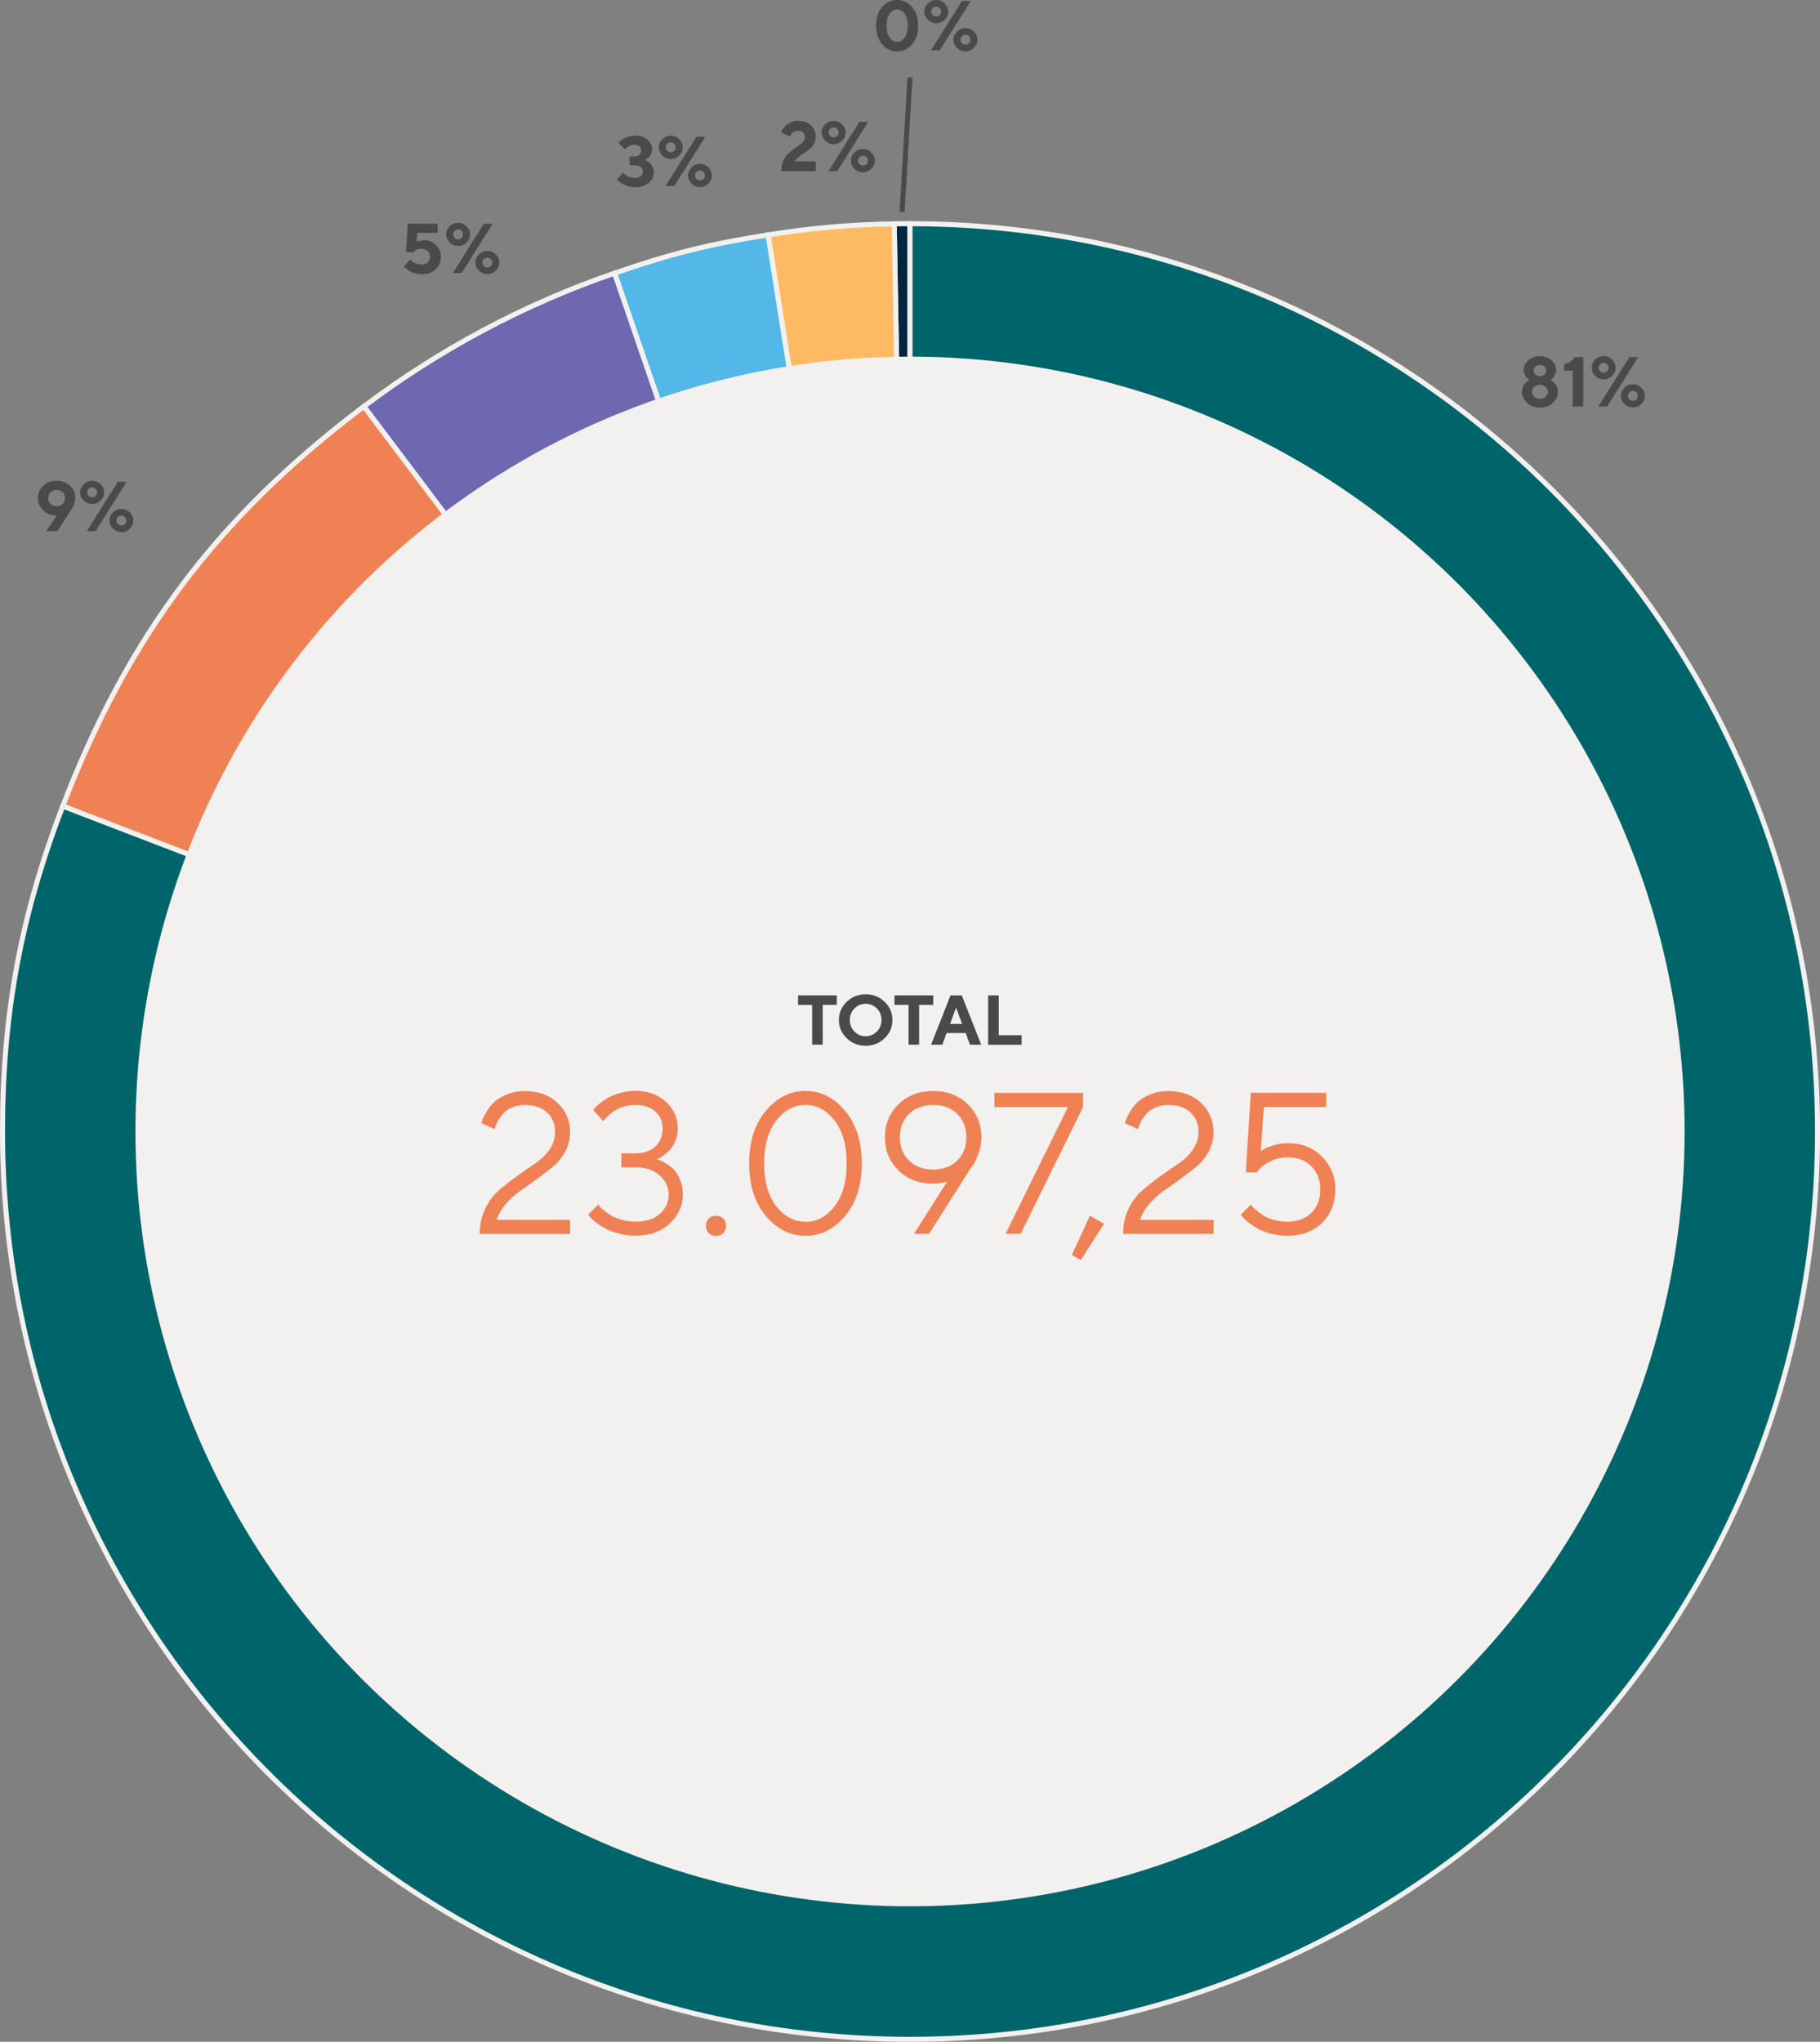 <?xml version="1.0" encoding="UTF-8"?>
<svg xmlns="http://www.w3.org/2000/svg" id="Layer_2" viewBox="0 0 361.85 405.81">
  <rect x="0" y="0" width="361.85" height="405.81" fill="#808080" stroke="none"/>
  <defs>
    <style>.cls-1{fill:#4a4a4a;}.cls-2,.cls-3{fill:#f08155;}.cls-4{fill:#6d68af;}.cls-4,.cls-5,.cls-6,.cls-7,.cls-8,.cls-9,.cls-3{stroke-miterlimit:10;}.cls-4,.cls-6,.cls-7,.cls-8,.cls-9,.cls-3{stroke:#f3f1ef;}.cls-5{fill:none;stroke:#4a4a4a;}.cls-6{fill:#53b7e8;}.cls-10{fill:#f3f1ef;}.cls-7{fill:#fdba63;}.cls-8{fill:#002541;}.cls-9{fill:#00656b;}</style>
  </defs>
  <g id="Layer_1-2">
    <g>
      <g>
        <g>
          <g>
            <polygon class="cls-8" points="180.93 224.88 177.78 44.48 180.93 44.46 180.93 224.88"></polygon>
            <path class="cls-7" d="M180.93,224.88l-28.22-178.2c8.66-1.37,16.31-2.04,25.08-2.19l3.15,180.4Z"></path>
            <path class="cls-6" d="M180.93,224.88L122.18,54.29c11.31-3.89,18.71-5.74,30.52-7.61l28.22,178.2Z"></path>
            <path class="cls-4" d="M180.93,224.88L72.34,80.79c15.12-11.39,31.94-20.34,49.84-26.5l58.74,170.6Z"></path>
            <path class="cls-3" d="M180.93,224.88L12.48,160.22c13-33.86,30.89-57.61,59.86-79.44l108.58,144.09Z"></path>
            <path class="cls-9" d="M180.93,224.88V44.46c99.65,0,180.43,80.78,180.43,180.43s-80.78,180.43-180.43,180.43S.5,324.53,.5,224.88c0-23.32,3.63-42.89,11.98-64.66l168.44,64.66Z"></path>
          </g>
          <circle class="cls-10" cx="180.93" cy="224.88" r="154"></circle>
        </g>
        <g>
          <g>
            <path class="cls-2" d="M95.37,245.22c0-1.84,.37-3.52,1.12-5.04s1.68-2.75,2.78-3.68,2.3-1.87,3.59-2.8,2.49-1.77,3.59-2.5,2.03-1.63,2.78-2.71,1.12-2.23,1.12-3.46c0-1.63-.53-2.94-1.6-3.93s-2.53-1.48-4.39-1.48c-.94,0-1.79,.17-2.55,.5s-1.35,.73-1.76,1.2-.75,.94-1.02,1.41-.45,.87-.56,1.21l-.12,.49-2.62-1.19c.03-.18,.09-.42,.19-.7s.36-.79,.78-1.52,.92-1.37,1.49-1.93,1.41-1.07,2.5-1.54,2.31-.7,3.65-.7c2.67,0,4.84,.78,6.5,2.34s2.5,3.52,2.5,5.86c0,1.35-.31,2.61-.93,3.77s-1.39,2.13-2.32,2.92c-.93,.79-1.98,1.61-3.15,2.46-1.17,.85-2.29,1.64-3.34,2.36s-2.03,1.6-2.94,2.63c-.91,1.03-1.55,2.12-1.92,3.26h14.61v2.79h-18.01Z"></path>
            <path class="cls-2" d="M131.12,230.58c.24,.08,.66,.3,1.26,.64,.6,.34,1.13,.75,1.58,1.22s.87,1.14,1.24,2.02,.56,1.87,.56,2.96c0,2.21-.87,4.13-2.6,5.75s-4,2.43-6.8,2.43c-1.2,0-2.34-.15-3.42-.44s-1.97-.64-2.67-1.04c-.7-.4-1.31-.8-1.85-1.22s-.92-.77-1.15-1.05l-.33-.45,2.01-1.99c.05,.08,.14,.2,.27,.36s.42,.44,.88,.82,.95,.73,1.48,1.04,1.23,.58,2.08,.82,1.75,.36,2.69,.36c2.03,0,3.64-.51,4.82-1.54s1.78-2.31,1.78-3.85-.61-2.77-1.83-3.83-2.81-1.58-4.78-1.58h-2.81v-2.79h2.81c1.68,0,3-.45,3.96-1.36s1.44-2.12,1.44-3.64c0-1.33-.49-2.43-1.46-3.3s-2.28-1.31-3.94-1.31c-.77,0-1.52,.11-2.26,.32s-1.34,.48-1.83,.8-.9,.64-1.26,.96c-.36,.32-.62,.59-.79,.81l-.27,.31-1.99-2.21c.08-.1,.19-.24,.33-.41,.14-.17,.48-.47,1-.9s1.08-.81,1.68-1.14,1.39-.64,2.36-.92c.98-.28,1.99-.42,3.03-.42,2.45,0,4.46,.72,6.04,2.16,1.58,1.44,2.36,3.19,2.36,5.24,0,.91-.15,1.74-.44,2.48s-.65,1.33-1.06,1.78c-.42,.44-.82,.82-1.22,1.12-.4,.31-.75,.52-1.04,.65l-.43,.16c.13,.03,.32,.08,.56,.17Z"></path>
            <path class="cls-2" d="M140.89,242.19c.36-.37,.84-.56,1.46-.56s1.1,.19,1.46,.56,.54,.85,.54,1.44-.18,1.06-.54,1.44-.84,.56-1.46,.56-1.1-.19-1.46-.56-.54-.85-.54-1.44,.18-1.06,.54-1.44Z"></path>
            <path class="cls-2" d="M168.04,241.66c-2.2,2.64-4.82,3.96-7.87,3.96s-5.71-1.32-7.92-3.96-3.31-6.12-3.31-10.44,1.11-7.8,3.32-10.44,4.84-3.96,7.88-3.96,5.67,1.32,7.88,3.96,3.32,6.12,3.32,10.44-1.1,7.8-3.3,10.44Zm-13.69-1.91c1.61,2.05,3.55,3.08,5.82,3.08s4.16-1.03,5.76-3.1,2.4-4.9,2.4-8.51-.81-6.47-2.42-8.53-3.54-3.08-5.78-3.08-4.17,1.03-5.78,3.09-2.42,4.9-2.42,8.53,.81,6.46,2.42,8.52Z"></path>
            <path class="cls-2" d="M178.61,232.59c-1.78-1.76-2.68-3.95-2.68-6.56s.91-4.8,2.71-6.56,4.1-2.64,6.88-2.64,5.07,.88,6.88,2.64,2.72,3.95,2.72,6.56c0,1.02-.17,2.02-.51,3.02s-.66,1.75-.98,2.26l-.53,.72-8.4,13.2h-2.99l6.6-10.39c-.78,.26-1.78,.39-3.01,.39-2.7,0-4.93-.88-6.72-2.64Zm2.12-1.92c1.2,1.18,2.81,1.77,4.8,1.77s3.6-.59,4.79-1.77,1.8-2.72,1.8-4.64-.6-3.46-1.8-4.64-2.8-1.77-4.79-1.77-3.6,.59-4.8,1.77-1.81,2.72-1.81,4.64,.6,3.46,1.81,4.64Z"></path>
            <path class="cls-2" d="M215.33,217.22v2.81l-12.4,25.2h-3.01l12.4-25.2h-14.61v-2.81h17.62Z"></path>
            <path class="cls-2" d="M219.51,243.23l-4.61,7.19-1.8-1,3.59-7.79,2.81,1.6Z"></path>
            <path class="cls-2" d="M223.3,245.22c0-1.84,.37-3.52,1.12-5.04s1.68-2.75,2.78-3.68,2.3-1.87,3.59-2.8,2.49-1.77,3.59-2.5,2.03-1.63,2.78-2.71,1.12-2.23,1.12-3.46c0-1.63-.53-2.94-1.6-3.93s-2.53-1.48-4.39-1.48c-.94,0-1.79,.17-2.55,.5s-1.35,.73-1.76,1.2-.75,.94-1.02,1.41-.45,.87-.56,1.21l-.12,.49-2.62-1.19c.03-.18,.09-.42,.19-.7s.36-.79,.78-1.52,.92-1.37,1.49-1.93,1.41-1.07,2.5-1.54,2.31-.7,3.65-.7c2.67,0,4.84,.78,6.5,2.34s2.5,3.52,2.5,5.86c0,1.35-.31,2.61-.93,3.77s-1.39,2.13-2.32,2.92c-.93,.79-1.98,1.61-3.15,2.46-1.17,.85-2.29,1.64-3.34,2.36s-2.03,1.6-2.94,2.63c-.91,1.03-1.55,2.12-1.92,3.26h14.61v2.79h-18.01Z"></path>
            <path class="cls-2" d="M262.81,229.86c1.78,1.76,2.68,3.95,2.68,6.55s-.88,4.93-2.64,6.64c-1.76,1.71-4.08,2.56-6.95,2.56-1.15,0-2.25-.15-3.32-.44s-1.94-.64-2.63-1.04c-.68-.4-1.29-.8-1.81-1.22s-.89-.77-1.09-1.05l-.35-.45,1.99-1.99c.05,.08,.15,.2,.28,.36s.43,.44,.88,.82,.93,.73,1.44,1.04,1.17,.58,2,.82,1.7,.36,2.61,.36c2,0,3.61-.59,4.8-1.76s1.8-2.72,1.8-4.65-.6-3.42-1.79-4.61-2.73-1.78-4.62-1.78c-1.25,0-2.4,.25-3.44,.76s-1.76,1-2.17,1.46l-.61,.76h-2.19l1-15.8h15v2.81h-12.4l-.61,8.79c.16-.1,.38-.25,.66-.44s.9-.43,1.83-.72,1.9-.44,2.92-.44c2.7,0,4.93,.88,6.72,2.65Z"></path>
          </g>
          <g>
            <path class="cls-1" d="M166.37,197.83v1.89h-2.8v7.91h-2.1v-7.91h-2.8v-1.89h7.7Z"></path>
            <path class="cls-1" d="M168.33,199.12c1.03-1,2.29-1.5,3.78-1.5s2.75,.5,3.78,1.5c1.03,1,1.54,2.2,1.54,3.61s-.51,2.61-1.54,3.61c-1.03,1-2.29,1.5-3.78,1.5s-2.75-.5-3.78-1.5c-1.03-1-1.54-2.2-1.54-3.61s.51-2.61,1.54-3.61Zm1.55,5.9c.61,.62,1.35,.93,2.23,.93s1.62-.31,2.23-.93,.92-1.38,.92-2.29-.31-1.67-.92-2.29-1.35-.93-2.23-.93-1.62,.31-2.23,.93-.92,1.39-.92,2.29,.31,1.67,.92,2.29Z"></path>
            <path class="cls-1" d="M185.54,197.83v1.89h-2.8v7.91h-2.1v-7.91h-2.8v-1.89h7.7Z"></path>
            <path class="cls-1" d="M188.2,205.32l-.84,2.31h-2.24l3.86-9.8h2.24l3.86,9.8h-2.24l-.84-2.31h-3.78Zm1.89-5.04l-1.2,3.22h2.39l-1.19-3.22Z"></path>
            <path class="cls-1" d="M196.46,207.63v-9.8h2.11v7.92h4.55v1.89h-6.65Z"></path>
          </g>
        </g>
      </g>
      <g>
        <path class="cls-1" d="M303.61,80.07c-.68-.62-1.01-1.36-1.01-2.22,0-.3,.05-.59,.15-.86s.22-.5,.37-.68,.28-.33,.43-.46,.27-.23,.37-.29l.15-.08s-.07-.04-.12-.08-.14-.11-.27-.23-.25-.25-.35-.39c-.1-.14-.19-.32-.26-.55s-.12-.46-.12-.71c0-.73,.31-1.37,.92-1.91s1.38-.82,2.29-.82,1.68,.27,2.3,.82c.62,.54,.93,1.18,.93,1.91,0,.39-.09,.75-.28,1.08s-.37,.55-.56,.69l-.28,.2s.09,.05,.15,.09c.07,.04,.19,.13,.36,.28,.17,.15,.32,.31,.45,.48s.25,.4,.35,.67c.11,.27,.16,.56,.16,.86,0,.86-.34,1.6-1.02,2.22-.68,.62-1.53,.93-2.56,.93s-1.88-.31-2.56-.93Zm3.69-1.24c.32-.28,.48-.61,.48-.97s-.16-.69-.48-.97c-.32-.28-.69-.43-1.13-.43s-.82,.14-1.13,.43c-.32,.28-.47,.61-.47,.97s.16,.69,.47,.97c.32,.28,.7,.43,1.13,.43s.82-.14,1.13-.43Zm-.22-4.38c.23-.21,.35-.48,.35-.8s-.12-.58-.35-.8c-.23-.21-.54-.32-.91-.32s-.68,.11-.91,.32c-.24,.21-.35,.48-.35,.8s.12,.58,.35,.8c.23,.21,.54,.32,.91,.32s.68-.11,.91-.32Z"></path>
        <path class="cls-1" d="M314.78,70.99v9.8h-2.1v-7.14h-1.68v-1.33c.3-.04,.58-.11,.83-.22s.45-.22,.58-.35c.14-.12,.26-.24,.36-.36,.1-.12,.17-.22,.21-.3l.05-.12h1.75Z"></path>
        <path class="cls-1" d="M320.52,74.7c-.47,.47-1.03,.7-1.68,.7s-1.21-.23-1.68-.7c-.47-.47-.7-1-.7-1.61s.23-1.15,.7-1.61c.47-.46,1.03-.7,1.68-.7s1.21,.23,1.68,.7c.47,.46,.7,1,.7,1.61s-.23,1.15-.7,1.61Zm3.43-3.72h1.75l-6.16,9.8h-1.75l6.16-9.8Zm-5.81,2.8c.19,.19,.42,.28,.7,.28s.51-.09,.7-.28,.28-.42,.28-.7-.09-.51-.28-.7-.42-.28-.7-.28-.51,.09-.7,.28-.28,.42-.28,.7,.09,.51,.28,.7Zm4.83,3.29c.47-.47,1.03-.7,1.68-.7s1.21,.23,1.68,.7c.47,.47,.7,1,.7,1.61s-.23,1.14-.7,1.61c-.47,.47-1.03,.7-1.68,.7s-1.21-.23-1.68-.7c-.47-.47-.7-1-.7-1.61s.23-1.14,.7-1.61Zm2.38,.91c-.19-.19-.42-.28-.7-.28s-.51,.09-.7,.28-.28,.42-.28,.7,.09,.51,.28,.7,.42,.28,.7,.28,.51-.09,.7-.28,.28-.42,.28-.7-.09-.51-.28-.7Z"></path>
      </g>
      <g>
        <path class="cls-1" d="M181.34,8.81c-.82,.94-1.81,1.41-2.97,1.41s-2.16-.47-2.97-1.41-1.22-2.17-1.22-3.71,.41-2.77,1.22-3.7,1.81-1.4,2.97-1.4,2.16,.47,2.97,1.4,1.22,2.17,1.22,3.7-.41,2.77-1.22,3.71Zm-4.45-1.33c.42,.56,.91,.84,1.48,.84s1.06-.28,1.48-.84,.62-1.35,.62-2.38-.21-1.82-.62-2.38-.91-.84-1.48-.84-1.06,.28-1.48,.84-.62,1.35-.62,2.38,.21,1.82,.62,2.38Z"></path>
        <path class="cls-1" d="M187.82,3.92c-.47,.47-1.03,.7-1.68,.7s-1.21-.23-1.68-.7c-.47-.47-.7-1-.7-1.61s.23-1.15,.7-1.61c.47-.46,1.03-.7,1.68-.7s1.21,.23,1.68,.7c.47,.46,.7,1,.7,1.61s-.23,1.15-.7,1.61Zm3.43-3.72h1.75l-6.16,9.8h-1.75L191.25,.21Zm-5.81,2.8c.19,.19,.42,.28,.7,.28s.51-.09,.7-.28,.28-.42,.28-.7-.09-.51-.28-.7-.42-.28-.7-.28-.51,.09-.7,.28-.28,.42-.28,.7,.09,.51,.28,.7Zm4.83,3.29c.47-.47,1.03-.7,1.68-.7s1.21,.23,1.68,.7c.47,.47,.7,1,.7,1.61s-.23,1.14-.7,1.61c-.47,.47-1.03,.7-1.68,.7s-1.21-.23-1.68-.7c-.47-.47-.7-1-.7-1.61s.23-1.14,.7-1.61Zm2.38,.91c-.19-.19-.42-.28-.7-.28s-.51,.09-.7,.28-.28,.42-.28,.7,.09,.51,.28,.7,.42,.28,.7,.28,.51-.09,.7-.28,.28-.42,.28-.7-.09-.51-.28-.7Z"></path>
      </g>
      <g>
        <path class="cls-1" d="M8.56,101.38c-.68-.69-1.02-1.49-1.02-2.4,0-.96,.35-1.77,1.05-2.43,.7-.66,1.59-.99,2.66-.99s1.96,.33,2.66,.99,1.05,1.47,1.05,2.43c0,.39-.07,.79-.21,1.19s-.28,.7-.42,.89l-.21,.31-2.73,4.2h-2.17l2.1-3.22c-.12,.05-.26,.07-.42,.07-.88,0-1.66-.35-2.34-1.04Zm1.48-1.24c.32,.31,.72,.46,1.2,.46s.89-.15,1.21-.46,.48-.69,.48-1.15-.16-.84-.48-1.15-.72-.46-1.21-.46-.89,.15-1.2,.46c-.32,.31-.48,.69-.48,1.15s.16,.84,.48,1.15Z"></path>
        <path class="cls-1" d="M20,99.48c-.47,.47-1.03,.7-1.68,.7s-1.21-.23-1.68-.7c-.47-.47-.7-1-.7-1.61s.23-1.15,.7-1.61c.47-.46,1.03-.7,1.68-.7s1.21,.23,1.68,.7c.47,.46,.7,1,.7,1.61s-.23,1.15-.7,1.61Zm3.43-3.72h1.75l-6.16,9.8h-1.75l6.16-9.8Zm-5.81,2.8c.19,.19,.42,.28,.7,.28s.51-.09,.7-.28,.28-.42,.28-.7-.09-.51-.28-.7-.42-.28-.7-.28-.51,.09-.7,.28-.28,.42-.28,.7,.09,.51,.28,.7Zm4.83,3.29c.47-.47,1.03-.7,1.68-.7s1.21,.23,1.68,.7c.47,.47,.7,1,.7,1.61s-.23,1.14-.7,1.61c-.47,.47-1.03,.7-1.68,.7s-1.21-.23-1.68-.7c-.47-.47-.7-1-.7-1.61s.23-1.14,.7-1.61Zm2.38,.91c-.19-.19-.42-.28-.7-.28s-.51,.09-.7,.28-.28,.42-.28,.7,.09,.51,.28,.7,.42,.28,.7,.28,.51-.09,.7-.28,.28-.42,.28-.7-.09-.51-.28-.7Z"></path>
      </g>
      <g>
        <path class="cls-1" d="M155.33,34.03c0-.72,.12-1.37,.35-1.96,.23-.58,.52-1.04,.87-1.38,.35-.34,.72-.66,1.13-.97s.78-.57,1.12-.79c.34-.22,.63-.47,.87-.76,.23-.29,.35-.6,.35-.93,0-.39-.12-.7-.37-.93-.24-.23-.59-.34-1.04-.34-.36,0-.66,.1-.92,.3-.26,.2-.43,.4-.51,.59l-.11,.29-1.75-.83c.02-.06,.05-.15,.09-.25s.15-.29,.33-.56,.38-.5,.62-.7,.56-.38,.99-.55c.43-.17,.89-.25,1.41-.25,1,0,1.82,.3,2.46,.91,.65,.61,.97,1.35,.97,2.24,0,.5-.11,.95-.32,1.35s-.49,.75-.84,1.04-.7,.55-1.06,.79c-.36,.24-.73,.51-1.11,.81s-.67,.61-.86,.91h4.2v1.96h-6.86Z"></path>
        <path class="cls-1" d="M167.43,27.95c-.47,.47-1.03,.7-1.68,.7s-1.21-.23-1.68-.7c-.47-.47-.7-1-.7-1.61s.23-1.15,.7-1.61c.47-.46,1.03-.7,1.68-.7s1.21,.23,1.68,.7c.47,.46,.7,1,.7,1.61s-.23,1.15-.7,1.61Zm3.43-3.72h1.75l-6.16,9.8h-1.75l6.16-9.8Zm-5.81,2.8c.19,.19,.42,.28,.7,.28s.51-.09,.7-.28,.28-.42,.28-.7-.09-.51-.28-.7-.42-.28-.7-.28-.51,.09-.7,.28-.28,.42-.28,.7,.09,.51,.28,.7Zm4.83,3.29c.47-.47,1.03-.7,1.68-.7s1.21,.23,1.68,.7c.47,.47,.7,1,.7,1.61s-.23,1.14-.7,1.61c-.47,.47-1.03,.7-1.68,.7s-1.21-.23-1.68-.7c-.47-.47-.7-1-.7-1.61s.23-1.14,.7-1.61Zm2.38,.91c-.19-.19-.42-.28-.7-.28s-.51,.09-.7,.28-.28,.42-.28,.7,.09,.51,.28,.7,.42,.28,.7,.28,.51-.09,.7-.28,.28-.42,.28-.7-.09-.51-.28-.7Z"></path>
      </g>
      <g>
        <path class="cls-1" d="M128.44,31.88c.08,.03,.22,.12,.42,.25s.38,.28,.53,.45c.15,.17,.29,.4,.42,.7,.13,.3,.19,.63,.19,.98,0,.8-.33,1.49-1,2.07-.67,.58-1.55,.87-2.64,.87-.46,0-.91-.05-1.34-.16-.43-.11-.78-.24-1.06-.39s-.51-.3-.72-.45c-.21-.15-.36-.28-.45-.39l-.14-.16,1.26-1.33s.05,.06,.09,.11,.13,.13,.28,.25c.15,.12,.3,.23,.46,.32,.16,.09,.37,.18,.62,.25,.25,.07,.51,.11,.78,.11,.54,0,.96-.12,1.25-.36,.29-.24,.43-.54,.43-.9s-.14-.67-.43-.9c-.29-.24-.68-.36-1.18-.36h-1.05v-1.75h.98c.41,0,.74-.11,.97-.33s.36-.51,.36-.86c0-.33-.12-.6-.36-.81-.24-.21-.56-.31-.98-.31-.36,0-.69,.08-1,.23-.31,.15-.54,.31-.67,.45l-.21,.23-1.26-1.26s.07-.09,.12-.15c.05-.07,.19-.19,.39-.36,.21-.17,.43-.32,.67-.45s.55-.24,.94-.35,.8-.16,1.23-.16c.99,0,1.78,.26,2.39,.78s.9,1.17,.9,1.94c0,.29-.05,.55-.15,.8-.1,.25-.21,.45-.35,.6-.13,.15-.27,.29-.4,.39-.13,.11-.25,.18-.36,.23l-.14,.07s.11,.04,.19,.08Z"></path>
        <path class="cls-1" d="M135.04,30.9c-.47,.47-1.03,.7-1.68,.7s-1.21-.23-1.68-.7c-.47-.47-.7-1-.7-1.61s.23-1.15,.7-1.61c.47-.46,1.03-.7,1.68-.7s1.21,.23,1.68,.7c.47,.46,.7,1,.7,1.61s-.23,1.15-.7,1.61Zm3.43-3.72h1.75l-6.16,9.8h-1.75l6.16-9.8Zm-5.81,2.8c.19,.19,.42,.28,.7,.28s.51-.09,.7-.28,.28-.42,.28-.7-.09-.51-.28-.7-.42-.28-.7-.28-.51,.09-.7,.28-.28,.42-.28,.7,.09,.51,.28,.7Zm4.83,3.29c.47-.47,1.03-.7,1.68-.7s1.21,.23,1.68,.7c.47,.47,.7,1,.7,1.61s-.23,1.14-.7,1.61c-.47,.47-1.03,.7-1.68,.7s-1.21-.23-1.68-.7c-.47-.47-.7-1-.7-1.61s.23-1.14,.7-1.61Zm2.38,.91c-.19-.19-.42-.28-.7-.28s-.51,.09-.7,.28-.28,.42-.28,.7,.09,.51,.28,.7,.42,.28,.7,.28,.51-.09,.7-.28,.28-.42,.28-.7-.09-.51-.28-.7Z"></path>
      </g>
      <g>
        <path class="cls-1" d="M86.71,48.72c.63,.62,.94,1.41,.94,2.35s-.34,1.81-1.03,2.46c-.69,.65-1.58,.97-2.68,.97-.46,0-.91-.05-1.34-.16-.43-.11-.77-.24-1.04-.39s-.5-.3-.7-.45-.34-.28-.42-.39l-.14-.16,1.26-1.33c.06,.07,.15,.16,.27,.27s.37,.25,.76,.43,.79,.27,1.2,.27c.52,0,.94-.14,1.23-.43,.3-.28,.45-.66,.45-1.11s-.16-.84-.47-1.15c-.32-.31-.72-.46-1.21-.46-.34,0-.64,.06-.9,.19s-.45,.26-.55,.38l-.15,.2-1.47-.14,.35-5.61h5.95v1.83h-4.05l-.14,1.82c.37-.23,.89-.35,1.54-.35,.94,0,1.73,.31,2.35,.94Z"></path>
        <path class="cls-1" d="M92.76,48.2c-.47,.47-1.03,.7-1.68,.7s-1.21-.23-1.68-.7c-.47-.47-.7-1-.7-1.61s.23-1.15,.7-1.61c.47-.46,1.03-.7,1.68-.7s1.21,.23,1.68,.7c.47,.46,.7,1,.7,1.61s-.23,1.15-.7,1.61Zm3.43-3.72h1.75l-6.16,9.8h-1.75l6.16-9.8Zm-5.81,2.8c.19,.19,.42,.28,.7,.28s.51-.09,.7-.28,.28-.42,.28-.7-.09-.51-.28-.7-.42-.28-.7-.28-.51,.09-.7,.28-.28,.42-.28,.7,.09,.51,.28,.7Zm4.83,3.29c.47-.47,1.03-.7,1.68-.7s1.21,.23,1.68,.7c.47,.47,.7,1,.7,1.61s-.23,1.14-.7,1.61c-.47,.47-1.03,.7-1.68,.7s-1.21-.23-1.68-.7c-.47-.47-.7-1-.7-1.61s.23-1.14,.7-1.61Zm2.38,.91c-.19-.19-.42-.28-.7-.28s-.51,.09-.7,.28-.28,.42-.28,.7,.09,.51,.28,.7,.42,.28,.7,.28,.51-.09,.7-.28,.28-.42,.28-.7-.09-.51-.28-.7Z"></path>
      </g>
      <line class="cls-5" x1="179.35" y1="42.13" x2="180.93" y2="15.38"></line>
    </g>
  </g>
</svg>
